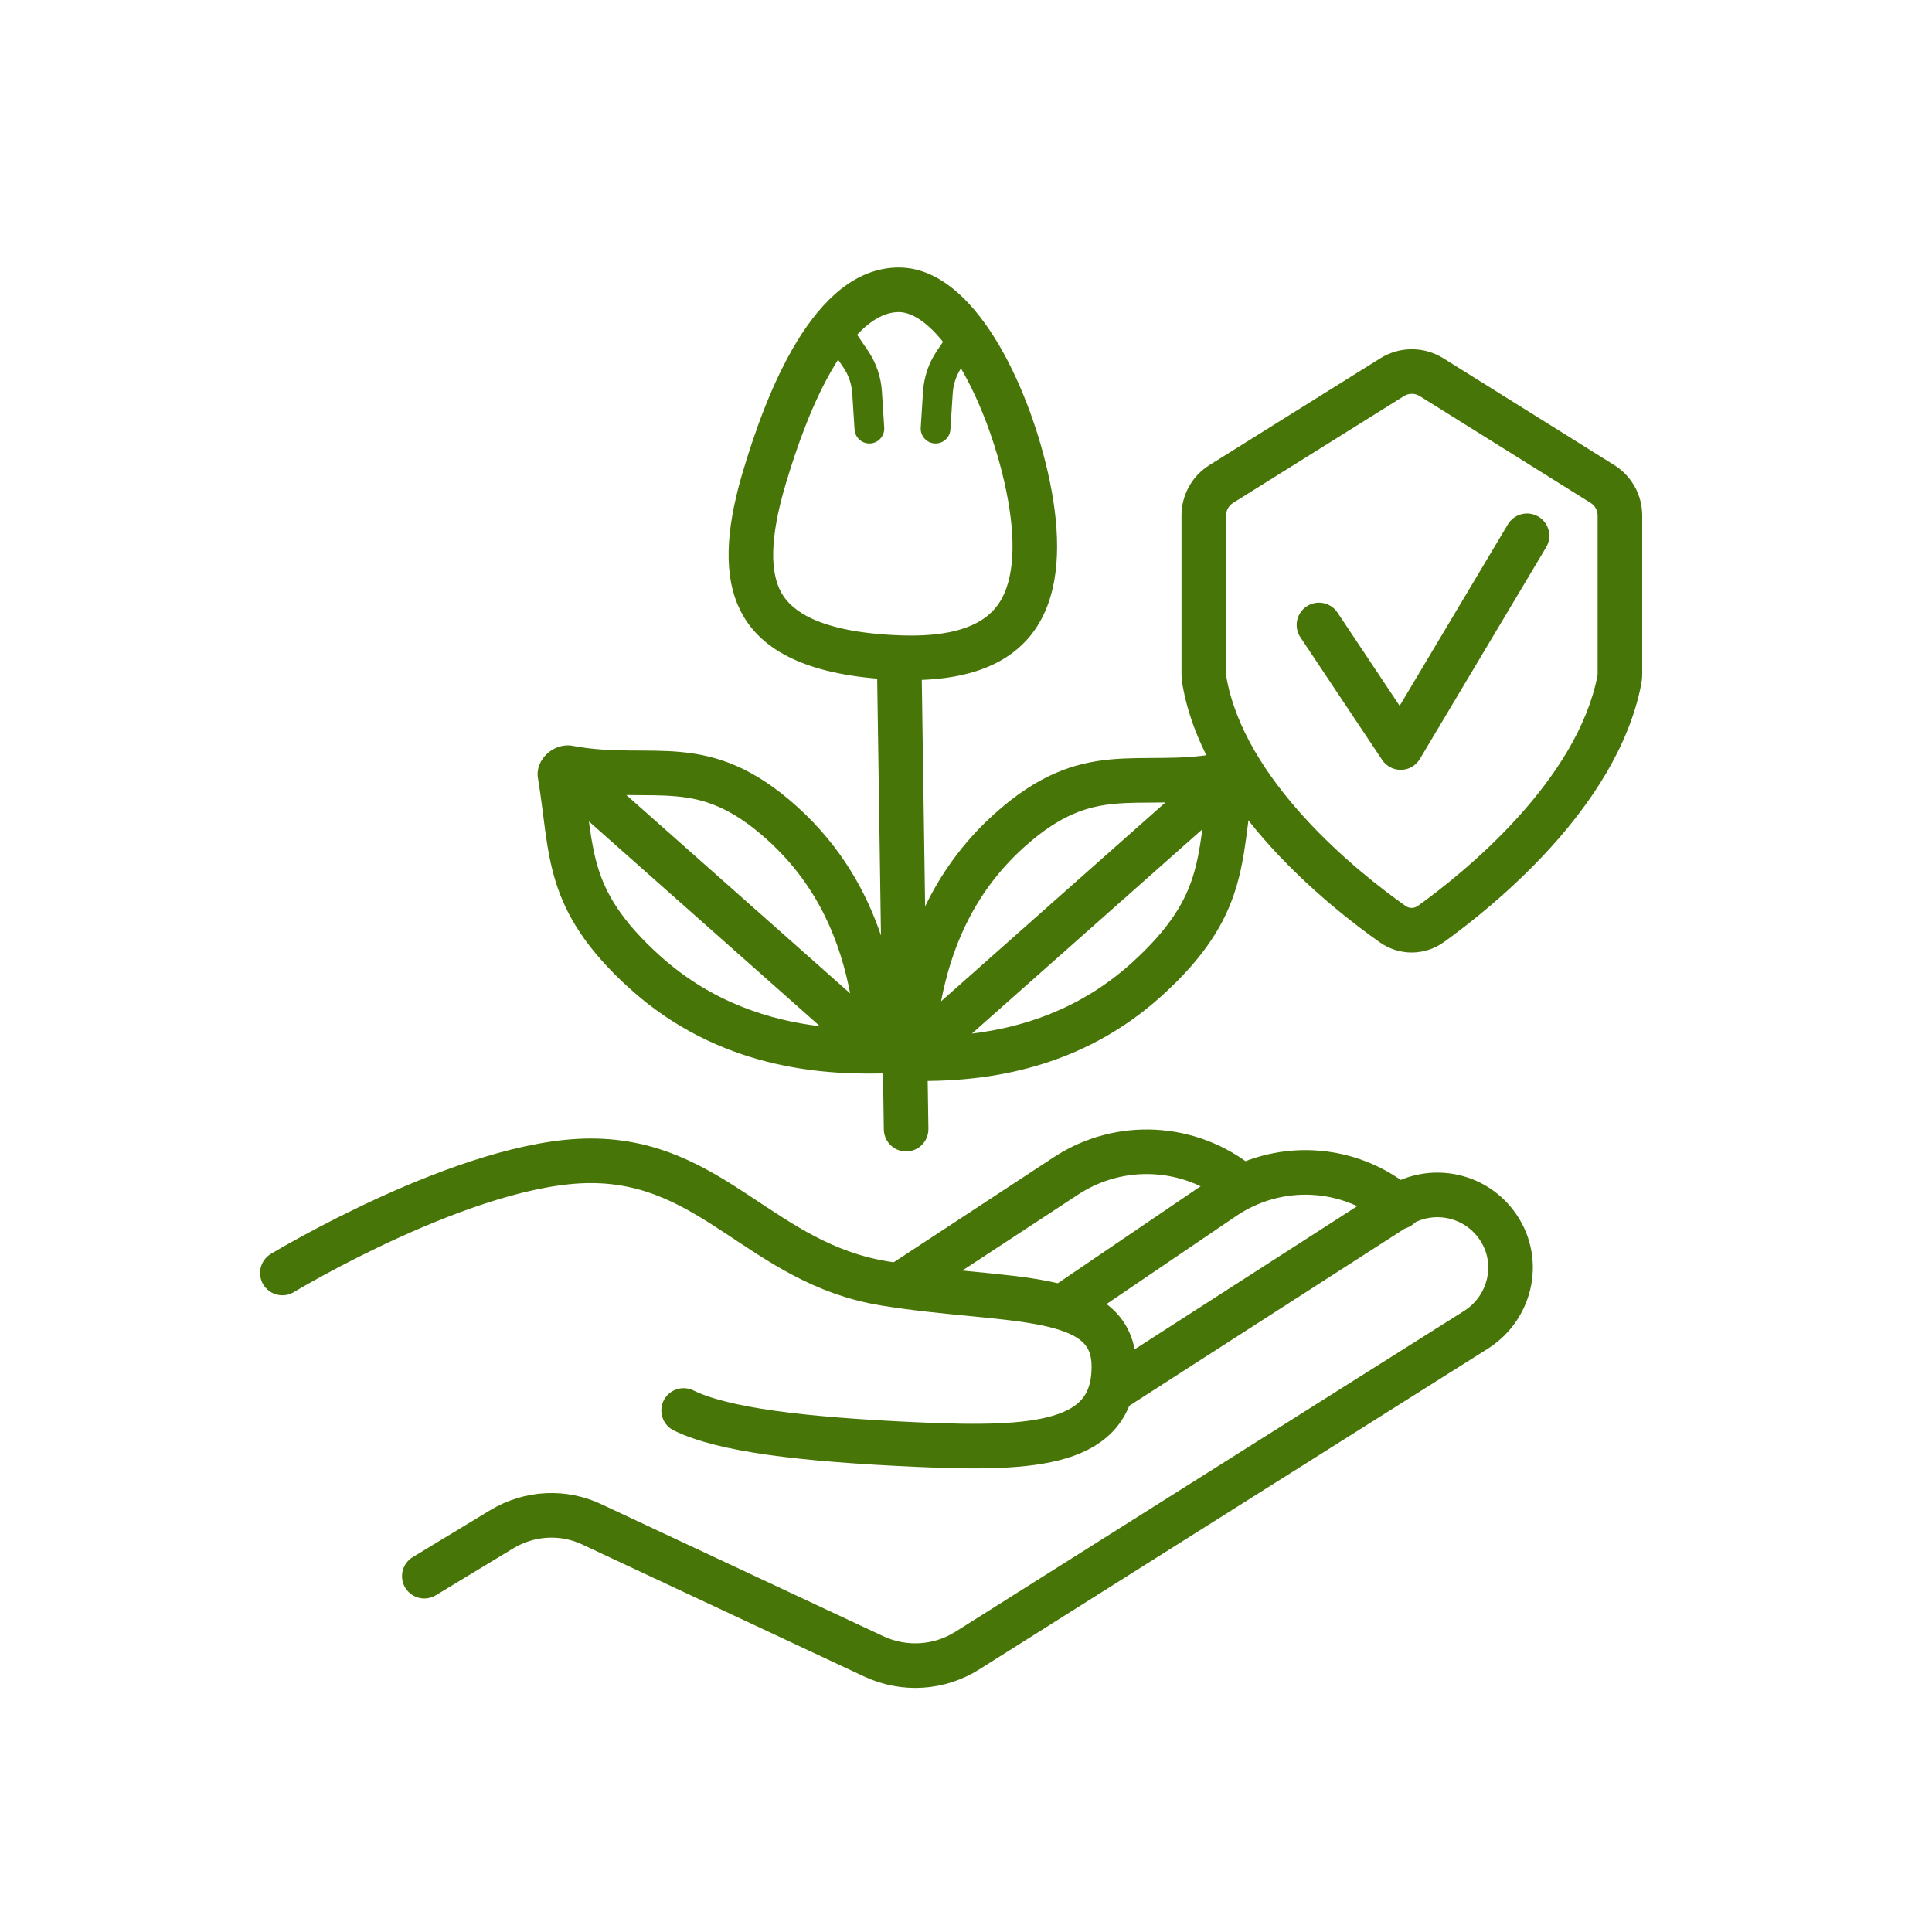 <svg width="260" height="260" viewBox="0 0 260 260" fill="none" xmlns="http://www.w3.org/2000/svg">
<path d="M185.76 48.216C188.354 46.595 191.646 46.595 194.24 48.216L217.24 62.591C219.579 64.053 221 66.617 221 69.375V90.658C221 91.124 220.96 91.615 220.861 92.118C219.198 100.598 214.032 108.15 208.704 114.029C203.341 119.949 197.576 124.435 194.321 126.776C191.728 128.64 188.293 128.655 185.684 126.813C182.379 124.48 176.503 119.983 171.092 114.041C165.72 108.142 160.547 100.537 159.103 91.981C159.029 91.544 159 91.12 159 90.721V69.375C159 66.617 160.421 64.053 162.76 62.591L185.76 48.216ZM191.06 53.304C190.411 52.899 189.589 52.899 188.94 53.304L165.94 67.679C165.356 68.044 165 68.686 165 69.375V90.721C165 90.83 165.009 90.916 165.02 90.982C166.185 97.888 170.48 104.459 175.527 110.001C180.536 115.501 186.031 119.713 189.145 121.911C189.664 122.278 190.302 122.276 190.818 121.904C193.884 119.7 199.283 115.492 204.258 110.001C209.268 104.471 213.614 97.895 214.974 90.964C214.989 90.886 215 90.785 215 90.658V69.375C215 68.686 214.644 68.044 214.06 67.679L191.06 53.304ZM202.924 70.567C203.773 69.144 205.614 68.679 207.037 69.528C208.46 70.376 208.925 72.218 208.076 73.641L191.076 102.141C190.549 103.025 189.604 103.577 188.575 103.603C187.546 103.629 186.575 103.125 186.004 102.268L175.004 85.768C174.085 84.389 174.457 82.527 175.836 81.608C177.172 80.717 178.961 81.039 179.907 82.314L179.996 82.44L188.358 94.984L202.924 70.567Z" fill="#487507"/>
<path d="M38 171.314C38 171.314 63 156.214 79.5 156.214C96 156.214 102.5 170.014 119 172.714C135.5 175.414 149.9 173.414 149.9 183.914C149.9 194.414 139.4 195.114 123.6 194.414C107.8 193.714 97.3 192.414 92 189.814" stroke="#487507" stroke-width="6" stroke-miterlimit="10" stroke-linecap="round" stroke-linejoin="round"/>
<path d="M57.1 212.114L67.5 205.814C71.3 203.514 75.9 203.314 79.8 205.214L117.6 222.914C121.7 224.814 126.4 224.514 130.2 222.114L198.7 178.914C203.5 175.814 204.8 169.314 201.3 164.714C198.2 160.614 192.5 159.614 188.2 162.314L149.8 187.014" stroke="#487507" stroke-width="6" stroke-miterlimit="10" stroke-linecap="round" stroke-linejoin="round"/>
<path d="M143.1 175.814L164.6 161.214C171.9 156.214 181.6 156.714 188.3 162.414" stroke="#487507" stroke-width="6" stroke-miterlimit="10" stroke-linecap="round" stroke-linejoin="round"/>
<path d="M121.1 172.914L143.5 158.214C150.7 153.514 160.1 154.014 166.8 159.414L167 159.614" stroke="#487507" stroke-width="6" stroke-miterlimit="10" stroke-linecap="round" stroke-linejoin="round"/>
<path d="M121.433 36.012C131.226 36.484 138.3 51.688 141 63.5C144.148 77.272 142.407 90.816 124.051 91.499L124.499 121.989C126.539 117.736 129.482 113.452 133.774 109.576C145.657 98.848 153.38 103.391 164.01 101.369C166.5 100.896 169.096 103.208 168.678 105.708C166.962 115.956 168.084 123.413 156.305 134.049C145.375 143.918 132.834 145.393 124.845 145.471L124.94 151.913L124.938 152.067C124.881 153.653 123.589 154.932 121.984 154.956C120.38 154.979 119.051 153.739 118.947 152.155L118.941 152.001L118.829 144.427C118.757 144.438 118.683 144.448 118.609 144.453L118.443 144.461C110.717 144.604 96.769 143.888 84.765 133.049C72.985 122.413 74.108 114.956 72.392 104.708C71.973 102.208 74.57 99.896 77.06 100.369C87.689 102.391 95.413 97.848 107.295 108.576C113.248 113.951 116.602 120.111 118.557 125.888L118.048 91.326C97.647 89.631 95.752 78.228 99.76 64.201L99.965 63.5C102.971 53.401 109.367 36 120.965 36L121.433 36.012ZM130.791 139.093C137.377 138.294 145.237 135.958 152.283 129.596C157.506 124.88 159.503 121.235 160.541 117.934C161.095 116.17 161.431 114.329 161.735 112.139C161.759 111.965 161.781 111.787 161.806 111.604L130.791 139.093ZM79.334 111.139C79.638 113.329 79.974 115.17 80.528 116.934C81.566 120.235 83.563 123.88 88.786 128.596C95.856 134.979 103.744 137.311 110.344 138.102L79.255 110.545C79.282 110.749 79.307 110.947 79.334 111.139ZM156.537 107.996C153.899 108.025 151.974 107.984 149.938 108.181C146.433 108.519 142.75 109.557 137.795 114.03C130.726 120.413 127.927 128.11 126.647 134.749L156.835 107.99C156.735 107.992 156.636 107.995 156.537 107.996ZM114.409 133.686C113.123 127.061 110.32 119.392 103.274 113.03C98.32 108.557 94.637 107.519 91.132 107.181C89.095 106.984 87.171 107.025 84.532 106.996C84.453 106.995 84.373 106.992 84.292 106.991L114.409 133.686ZM120.965 42C119.276 42 117.381 42.87 115.348 45.05L116.805 47.194C117.908 48.819 118.557 50.71 118.683 52.67L118.996 57.553L118.998 57.757C118.96 58.77 118.161 59.61 117.128 59.677C116.095 59.743 115.194 59.012 115.027 58.012L115.004 57.809L114.69 52.927C114.61 51.679 114.197 50.475 113.495 49.441L112.791 48.405C112.649 48.626 112.507 48.854 112.364 49.088C109.36 54.012 107.185 60.273 105.715 65.212C103.552 72.478 103.63 77.109 105.189 79.832C106.506 82.13 110.172 85.114 121.212 85.504C130.428 85.829 133.557 82.966 134.881 80.436C136.612 77.127 136.73 71.743 135.151 64.837C133.984 59.73 131.946 54.068 129.322 49.573C128.673 50.577 128.291 51.732 128.214 52.927L127.9 57.809L127.877 58.012C127.71 59.012 126.81 59.743 125.776 59.677C124.743 59.61 123.944 58.77 123.906 57.757L123.908 57.553L124.222 52.67C124.348 50.71 124.996 48.819 126.1 47.194L126.907 46.004C124.485 42.98 122.399 42 120.965 42Z" fill="#487507"/>
</svg>
